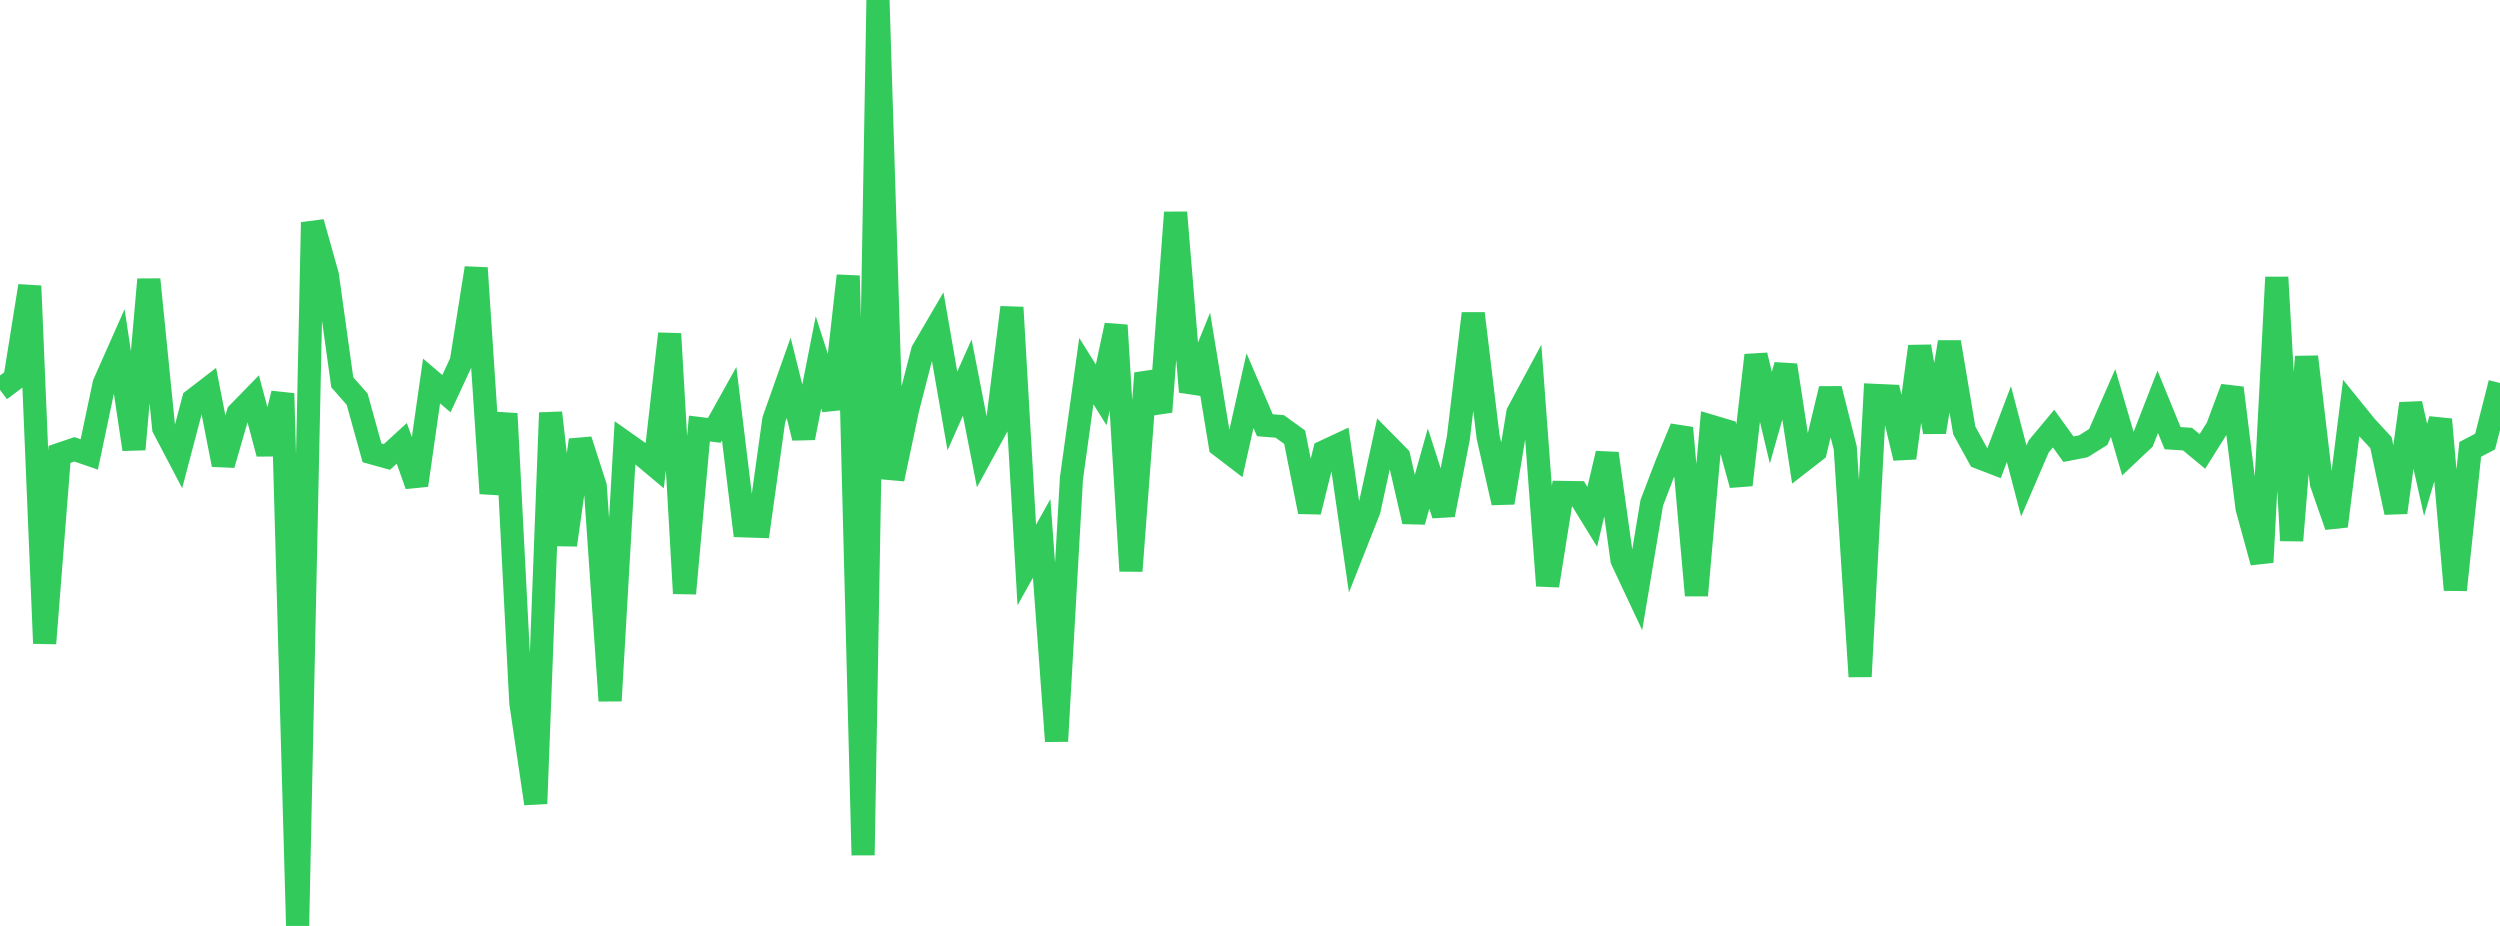 <?xml version="1.0" standalone="no"?>
<!DOCTYPE svg PUBLIC "-//W3C//DTD SVG 1.1//EN" "http://www.w3.org/Graphics/SVG/1.1/DTD/svg11.dtd">

<svg width="135" height="50" viewBox="0 0 135 50" preserveAspectRatio="none" 
  xmlns="http://www.w3.org/2000/svg"
  xmlns:xlink="http://www.w3.org/1999/xlink">


<polyline points="0.0, 21.058 0.804, 20.453 1.607, 15.441 2.411, 34.743 3.214, 24.536 4.018, 24.263 4.821, 24.539 5.625, 20.721 6.429, 18.909 7.232, 24.263 8.036, 15.091 8.839, 23.115 9.643, 24.646 10.446, 21.594 11.25, 20.976 12.054, 25.094 12.857, 22.314 13.661, 21.491 14.464, 24.497 15.268, 21.248 16.071, 50.0 16.875, 12.006 17.679, 14.869 18.482, 20.642 19.286, 21.556 20.089, 24.453 20.893, 24.676 21.696, 23.94 22.5, 26.202 23.304, 20.575 24.107, 21.257 24.911, 19.525 25.714, 14.474 26.518, 26.645 27.321, 22.339 28.125, 37.954 28.929, 43.393 29.732, 22.289 30.536, 29.426 31.339, 23.763 32.143, 26.26 32.946, 37.841 33.75, 23.904 34.554, 24.471 35.357, 25.143 36.161, 18.024 36.964, 32.045 37.768, 23.142 38.571, 23.24 39.375, 21.797 40.179, 28.395 40.982, 28.421 41.786, 22.669 42.589, 20.401 43.393, 23.644 44.196, 19.571 45.0, 22.067 45.804, 14.89 46.607, 46.178 47.411, 0.0 48.214, 25.866 49.018, 22.065 49.821, 18.949 50.625, 17.574 51.429, 22.19 52.232, 20.389 53.036, 24.496 53.839, 23.024 54.643, 16.602 55.446, 30.512 56.25, 29.073 57.054, 40.024 57.857, 25.842 58.661, 20.039 59.464, 21.323 60.268, 17.564 61.071, 30.832 61.875, 20.154 62.679, 22.238 63.482, 11.473 64.286, 21.155 65.089, 19.178 65.893, 24.065 66.696, 24.679 67.5, 21.096 68.304, 22.963 69.107, 23.027 69.911, 23.607 70.714, 27.636 71.518, 24.386 72.321, 24.011 73.125, 29.578 73.929, 27.541 74.732, 23.855 75.536, 24.671 76.339, 28.164 77.143, 25.303 77.946, 27.8 78.75, 23.656 79.554, 16.93 80.357, 23.596 81.161, 27.146 81.964, 22.29 82.768, 20.797 83.571, 31.626 84.375, 26.592 85.179, 26.604 85.982, 27.91 86.786, 24.488 87.589, 30.24 88.393, 31.951 89.196, 27.149 90.0, 25.05 90.804, 23.109 91.607, 32.15 92.411, 23.023 93.214, 23.262 94.018, 26.184 94.821, 19.183 95.625, 22.555 96.429, 19.722 97.232, 24.97 98.036, 24.345 98.839, 20.999 99.643, 24.19 100.446, 36.532 101.25, 21.351 102.054, 21.387 102.857, 24.732 103.661, 18.708 104.464, 23.333 105.268, 18.473 106.071, 23.245 106.875, 24.704 107.679, 25.013 108.482, 22.901 109.286, 25.975 110.089, 24.11 110.893, 23.144 111.696, 24.257 112.5, 24.1 113.304, 23.597 114.107, 21.76 114.911, 24.518 115.714, 23.761 116.518, 21.699 117.321, 23.662 118.125, 23.712 118.929, 24.378 119.732, 23.099 120.536, 20.952 121.339, 27.429 122.143, 30.363 122.946, 14.973 123.75, 29.189 124.554, 19.266 125.357, 26.1 126.161, 28.411 126.964, 22.041 127.768, 23.035 128.571, 23.902 129.375, 27.672 130.179, 21.795 130.982, 25.375 131.786, 22.651 132.589, 31.853 133.393, 24.265 134.196, 23.845 135.0, 20.683" fill="none" stroke="#32ca5b" stroke-width="1.25"/>

</svg>
